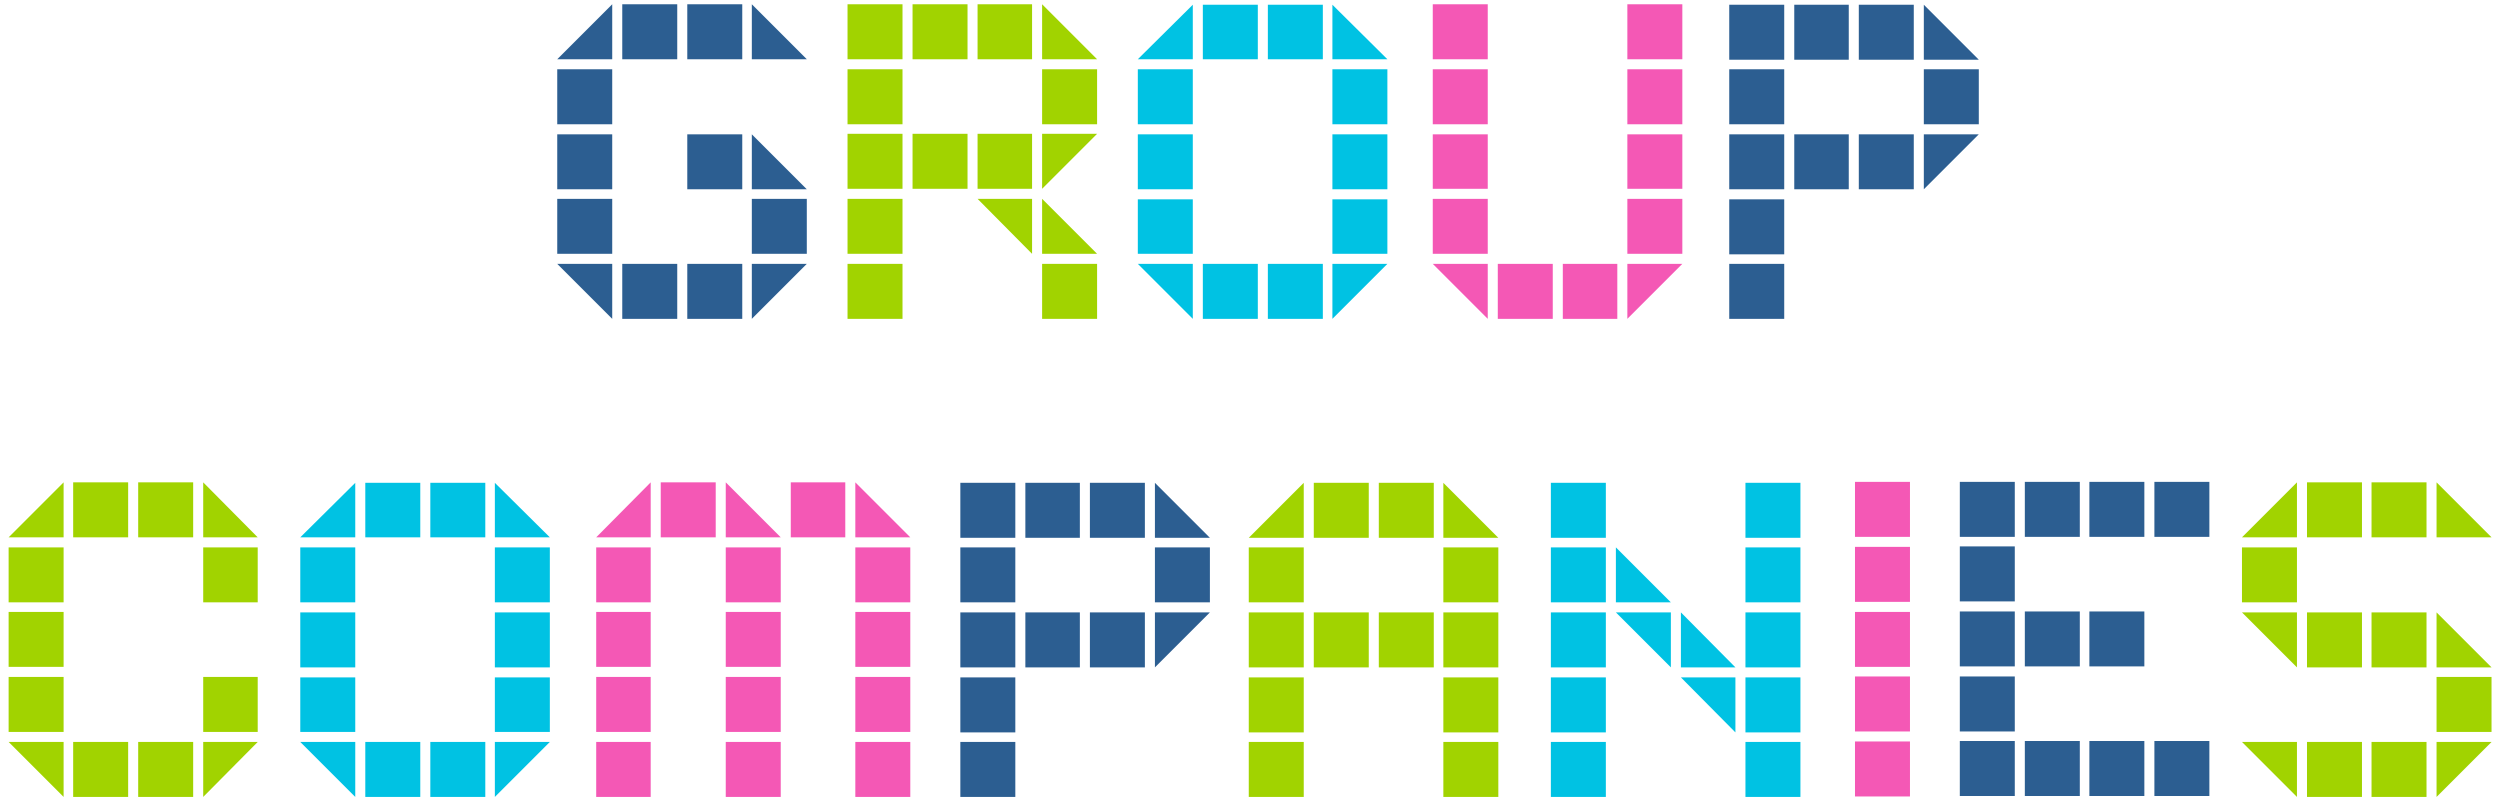 <svg width="251" height="81" viewBox="0 0 251 81" fill="none" xmlns="http://www.w3.org/2000/svg">
<path d="M81.003 26.492L75.483 32.012V26.492H81.003ZM69.003 32.012V26.492H74.523V32.012H69.003ZM62.475 32.012V26.492H67.995V32.012H62.475ZM61.467 32.012L55.947 26.492H61.467V32.012ZM75.483 25.484V19.964H81.003V25.484H75.483ZM55.947 25.484V19.964H61.467V25.484H55.947ZM75.483 13.484L81.003 19.004H75.483V13.484ZM69.003 19.004V13.484H74.523V19.004H69.003ZM55.947 19.004V13.484H61.467V19.004H55.947ZM55.947 12.476V6.956H61.467V12.476H55.947ZM75.483 0.428L81.003 5.948H75.483V0.428ZM69.003 5.948V0.428H74.523V5.948H69.003ZM62.475 5.948V0.428H67.995V5.948H62.475ZM55.947 5.948L61.467 0.428V5.948H55.947ZM173.616 32.012V26.492H179.136V32.012H173.616ZM173.616 25.532V20.012H179.136V25.532H173.616ZM198.672 13.484L193.152 19.004V13.484H198.672ZM186.624 19.004V13.484H192.144V19.004H186.624ZM180.144 19.004V13.484H185.616V19.004H180.144ZM173.616 19.004V13.484H179.136V19.004H173.616ZM193.152 12.476V6.956H198.672V12.476H193.152ZM173.616 12.476V6.956H179.136V12.476H173.616ZM193.152 0.476L198.672 5.996H193.152V0.476ZM186.624 5.996V0.476H192.144V5.996H186.624ZM180.144 5.996V0.476H185.616V5.996H180.144ZM173.616 5.996V0.476H179.136V5.996H173.616ZM96.418 80.012V74.492H101.938V80.012H96.418ZM96.418 73.532V68.012H101.938V73.532H96.418ZM121.474 61.484L115.954 67.004V61.484H121.474ZM109.426 67.004V61.484H114.946V67.004H109.426ZM102.946 67.004V61.484H108.418V67.004H102.946ZM96.418 67.004V61.484H101.938V67.004H96.418ZM115.954 60.476V54.956H121.474V60.476H115.954ZM96.418 60.476V54.956H101.938V60.476H96.418ZM115.954 48.476L121.474 53.996H115.954V48.476ZM109.426 53.996V48.476H114.946V53.996H109.426ZM102.946 53.996V48.476H108.418V53.996H102.946ZM96.418 53.996V48.476H101.938V53.996H96.418ZM216.301 79.916V74.396H221.821V79.916H216.301ZM209.773 79.916V74.396H215.293V79.916H209.773ZM203.293 79.916V74.396H208.813V79.916H203.293ZM196.765 79.916V74.396H202.285V79.916H196.765ZM196.765 73.436V67.916H202.285V73.436H196.765ZM209.773 66.908V61.388H215.293V66.908H209.773ZM203.293 66.908V61.388H208.813V66.908H203.293ZM196.765 66.908V61.388H202.285V66.908H196.765ZM196.765 60.38V54.86H202.285V60.38H196.765ZM216.301 53.9V48.38H221.821V53.9H216.301ZM209.773 53.9V48.38H215.293V53.9H209.773ZM203.293 53.9V48.38H208.813V53.9H203.293ZM196.765 53.9V48.38H202.285V53.9H196.765Z" fill="#2C5E91"/>
<path d="M104.628 32.012V26.492H110.148V32.012H104.628ZM85.092 32.012V26.492H90.612V32.012H85.092ZM104.628 19.964L110.148 25.484H104.628V19.964ZM103.62 25.484L98.148 19.964H103.62V25.484ZM85.092 25.484V19.964H90.612V25.484H85.092ZM110.148 13.436L104.628 18.956V13.436H110.148ZM98.148 18.956V13.436H103.62V18.956H98.148ZM91.62 18.956V13.436H97.14V18.956H91.62ZM85.092 18.956V13.436H90.612V18.956H85.092ZM104.628 12.476V6.956H110.148V12.476H104.628ZM85.092 12.476V6.956H90.612V12.476H85.092ZM104.628 0.428L110.148 5.948H104.628V0.428ZM98.148 5.948V0.428H103.62V5.948H98.148ZM91.62 5.948V0.428H97.14V5.948H91.62ZM85.092 5.948V0.428H90.612V5.948H85.092ZM25.874 74.492L20.402 80.012V74.492H25.874ZM13.874 80.012V74.492H19.394V80.012H13.874ZM7.346 80.012V74.492H12.866V80.012H7.346ZM6.386 80.012L0.866 74.492H6.386V80.012ZM20.402 73.484V67.964H25.874V73.484H20.402ZM0.866 73.484V67.964H6.386V73.484H0.866ZM0.866 66.956V61.436H6.386V66.956H0.866ZM20.402 60.476V54.956H25.874V60.476H20.402ZM0.866 60.476V54.956H6.386V60.476H0.866ZM20.402 48.428L25.874 53.948H20.402V48.428ZM13.874 53.948V48.428H19.394V53.948H13.874ZM7.346 53.948V48.428H12.866V53.948H7.346ZM0.866 53.948L6.386 48.428V53.948H0.866ZM144.912 80.012V74.492H150.432V80.012H144.912ZM125.376 80.012V74.492H130.896V80.012H125.376ZM144.912 73.532V68.012H150.432V73.532H144.912ZM125.376 73.532V68.012H130.896V73.532H125.376ZM144.912 67.004V61.484H150.432V67.004H144.912ZM138.432 67.004V61.484H143.952V67.004H138.432ZM131.904 67.004V61.484H137.424V67.004H131.904ZM125.376 67.004V61.484H130.896V67.004H125.376ZM144.912 60.476V54.956H150.432V60.476H144.912ZM125.376 60.476V54.956H130.896V60.476H125.376ZM144.912 48.476L150.432 53.996H144.912V48.476ZM138.432 53.996V48.476H143.952V53.996H138.432ZM131.904 53.996V48.476H137.424V53.996H131.904ZM125.376 53.996L130.896 48.476V53.996H125.376ZM250.15 74.492L244.63 80.012V74.492H250.15ZM238.102 80.012V74.492H243.622V80.012H238.102ZM231.622 80.012V74.492H237.142V80.012H231.622ZM230.614 80.012L225.094 74.492H230.614V80.012ZM244.63 73.484V67.964H250.15V73.484H244.63ZM244.63 61.484L250.15 67.004H244.63V61.484ZM238.102 67.004V61.484H243.622V67.004H238.102ZM231.622 67.004V61.484H237.142V67.004H231.622ZM230.614 67.004L225.094 61.484H230.614V67.004ZM225.094 60.476V54.956H230.614V60.476H225.094ZM244.63 48.428L250.15 53.948H244.63V48.428ZM238.102 53.948V48.428H243.622V53.948H238.102ZM231.622 53.948V48.428H237.142V53.948H231.622ZM225.094 53.948L230.614 48.428V53.948H225.094Z" fill="#A1D300"/>
<path d="M139.293 26.492L133.773 32.012V26.492H139.293ZM127.293 32.012V26.492H132.813V32.012H127.293ZM120.765 32.012V26.492H126.285V32.012H120.765ZM119.757 32.012L114.237 26.492H119.757V32.012ZM133.773 25.484V20.012H139.293V25.484H133.773ZM114.237 25.484V20.012H119.757V25.484H114.237ZM133.773 19.004V13.484H139.293V19.004H133.773ZM114.237 19.004V13.484H119.757V19.004H114.237ZM133.773 12.476V6.956H139.293V12.476H133.773ZM114.237 12.476V6.956H119.757V12.476H114.237ZM133.773 0.476L139.293 5.948H133.773V0.476ZM127.293 5.948V0.476H132.813V5.948H127.293ZM120.765 5.948V0.476H126.285V5.948H120.765ZM114.237 5.948L119.757 0.476V5.948H114.237ZM55.204 74.492L49.684 80.012V74.492H55.204ZM43.204 80.012V74.492H48.724V80.012H43.204ZM36.676 80.012V74.492H42.196V80.012H36.676ZM35.668 80.012L30.148 74.492H35.668V80.012ZM49.684 73.484V68.012H55.204V73.484H49.684ZM30.148 73.484V68.012H35.668V73.484H30.148ZM49.684 67.004V61.484H55.204V67.004H49.684ZM30.148 67.004V61.484H35.668V67.004H30.148ZM49.684 60.476V54.956H55.204V60.476H49.684ZM30.148 60.476V54.956H35.668V60.476H30.148ZM49.684 48.476L55.204 53.948H49.684V48.476ZM43.204 53.948V48.476H48.724V53.948H43.204ZM36.676 53.948V48.476H42.196V53.948H36.676ZM30.148 53.948L35.668 48.476V53.948H30.148ZM175.243 80.012V74.492H180.763V80.012H175.243ZM155.707 80.012V74.492H161.227V80.012H155.707ZM175.243 73.532V68.012H180.763V73.532H175.243ZM174.235 73.532L168.763 68.012H174.235V73.532ZM155.707 73.532V68.012H161.227V73.532H155.707ZM175.243 67.004V61.484H180.763V67.004H175.243ZM168.763 61.484L174.235 67.004H168.763V61.484ZM167.755 67.004L162.235 61.484H167.755V67.004ZM155.707 67.004V61.484H161.227V67.004H155.707ZM175.243 60.476V54.956H180.763V60.476H175.243ZM162.235 54.956L167.755 60.476H162.235V54.956ZM155.707 60.476V54.956H161.227V60.476H155.707ZM175.243 53.996V48.476H180.763V53.996H175.243ZM155.707 53.996V48.476H161.227V53.996H155.707Z" fill="#00C2E3"/>
<path d="M168.906 26.492L163.386 32.012V26.492H168.906ZM156.906 32.012V26.492H162.378V32.012H156.906ZM150.378 32.012V26.492H155.898V32.012H150.378ZM149.37 32.012L143.85 26.492H149.37V32.012ZM163.386 25.484V19.964H168.906V25.484H163.386ZM143.85 25.484V19.964H149.37V25.484H143.85ZM163.386 18.956V13.484H168.906V18.956H163.386ZM143.85 18.956V13.484H149.37V18.956H143.85ZM163.386 12.476V6.956H168.906V12.476H163.386ZM143.85 12.476V6.956H149.37V12.476H143.85ZM163.386 5.948V0.428H168.906V5.948H163.386ZM143.85 5.948V0.428H149.37V5.948H143.85ZM85.874 80.012V74.492H91.394V80.012H85.874ZM72.866 80.012V74.492H78.386V80.012H72.866ZM59.858 80.012V74.492H65.33V80.012H59.858ZM85.874 73.484V67.964H91.394V73.484H85.874ZM72.866 73.484V67.964H78.386V73.484H72.866ZM59.858 73.484V67.964H65.33V73.484H59.858ZM85.874 66.956V61.436H91.394V66.956H85.874ZM72.866 66.956V61.436H78.386V66.956H72.866ZM59.858 66.956V61.436H65.33V66.956H59.858ZM85.874 60.476V54.956H91.394V60.476H85.874ZM72.866 60.476V54.956H78.386V60.476H72.866ZM59.858 60.476V54.956H65.33V60.476H59.858ZM85.874 48.428L91.394 53.948H85.874V48.428ZM79.394 53.948V48.428H84.866V53.948H79.394ZM72.866 48.428L78.386 53.948H72.866V48.428ZM66.338 53.948V48.428H71.858V53.948H66.338ZM59.858 53.948L65.33 48.428V53.948H59.858ZM186.241 79.964V74.444H191.761V79.964H186.241ZM186.241 73.436V67.916H191.761V73.436H186.241ZM186.241 66.956V61.436H191.761V66.956H186.241ZM186.241 60.428V54.908H191.761V60.428H186.241ZM186.241 53.9V48.38H191.761V53.9H186.241Z" fill="#F458B5"/>
</svg>
